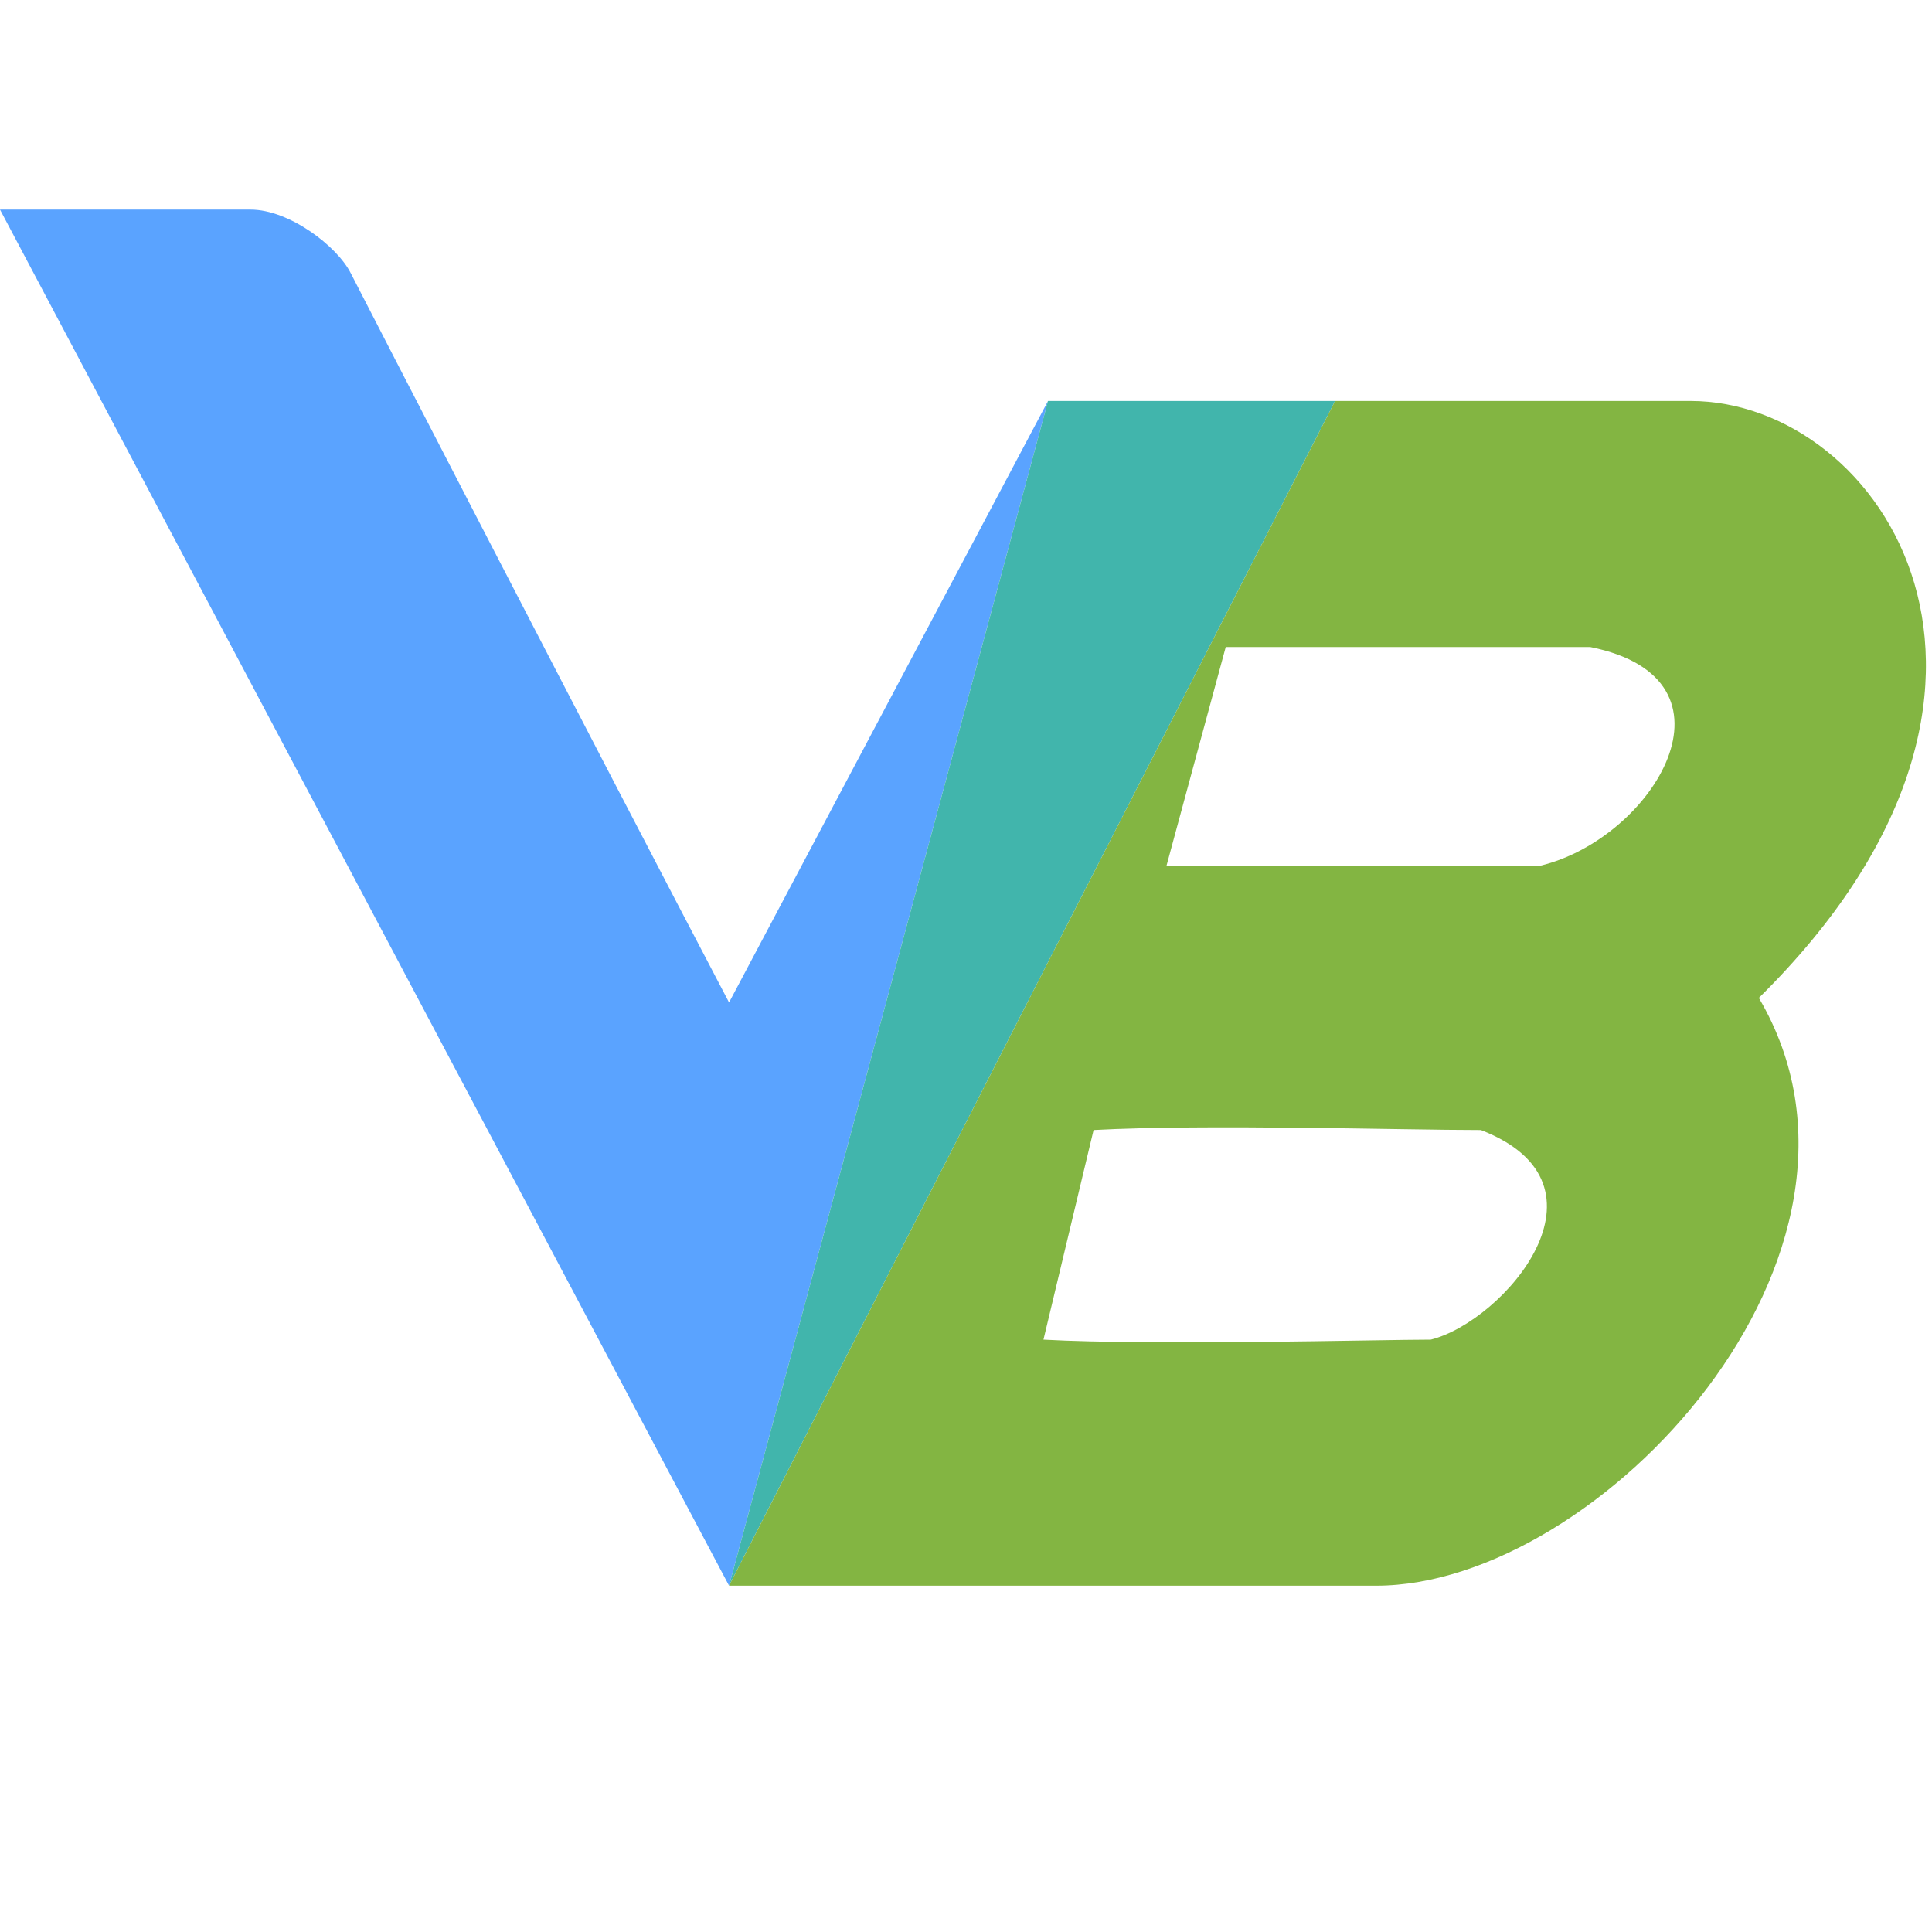 <svg width="212" height="212" viewBox="0 0 212 212" fill="none" xmlns="http://www.w3.org/2000/svg">
<path d="M38.5 30C37 27 31.722 23 27.5 23L0 23L80 174L115 44L80 110C66.167 83.667 39.3 31.6 38.5 30Z" fill="#5AA3FF"/>
<path d="M146.5 44H115L80 174L146.5 44Z" fill="#41B5AC"/>
<path fill-rule="evenodd" clip-rule="evenodd" d="M146.5 44H185.5C206.5 44 227.5 75.5 193 109.5C209.5 137.5 175.5 174 151 174H80L146.5 44ZM169 95H128L134.5 71H174.5C192 74.5 181.5 92 169 95ZM114.5 147L120 124C132.333 123.333 154 124 162.5 124C178 130 165 145 157 147C151.5 147 126.667 147.667 114.5 147Z" fill="#83B542"/>
</svg>
